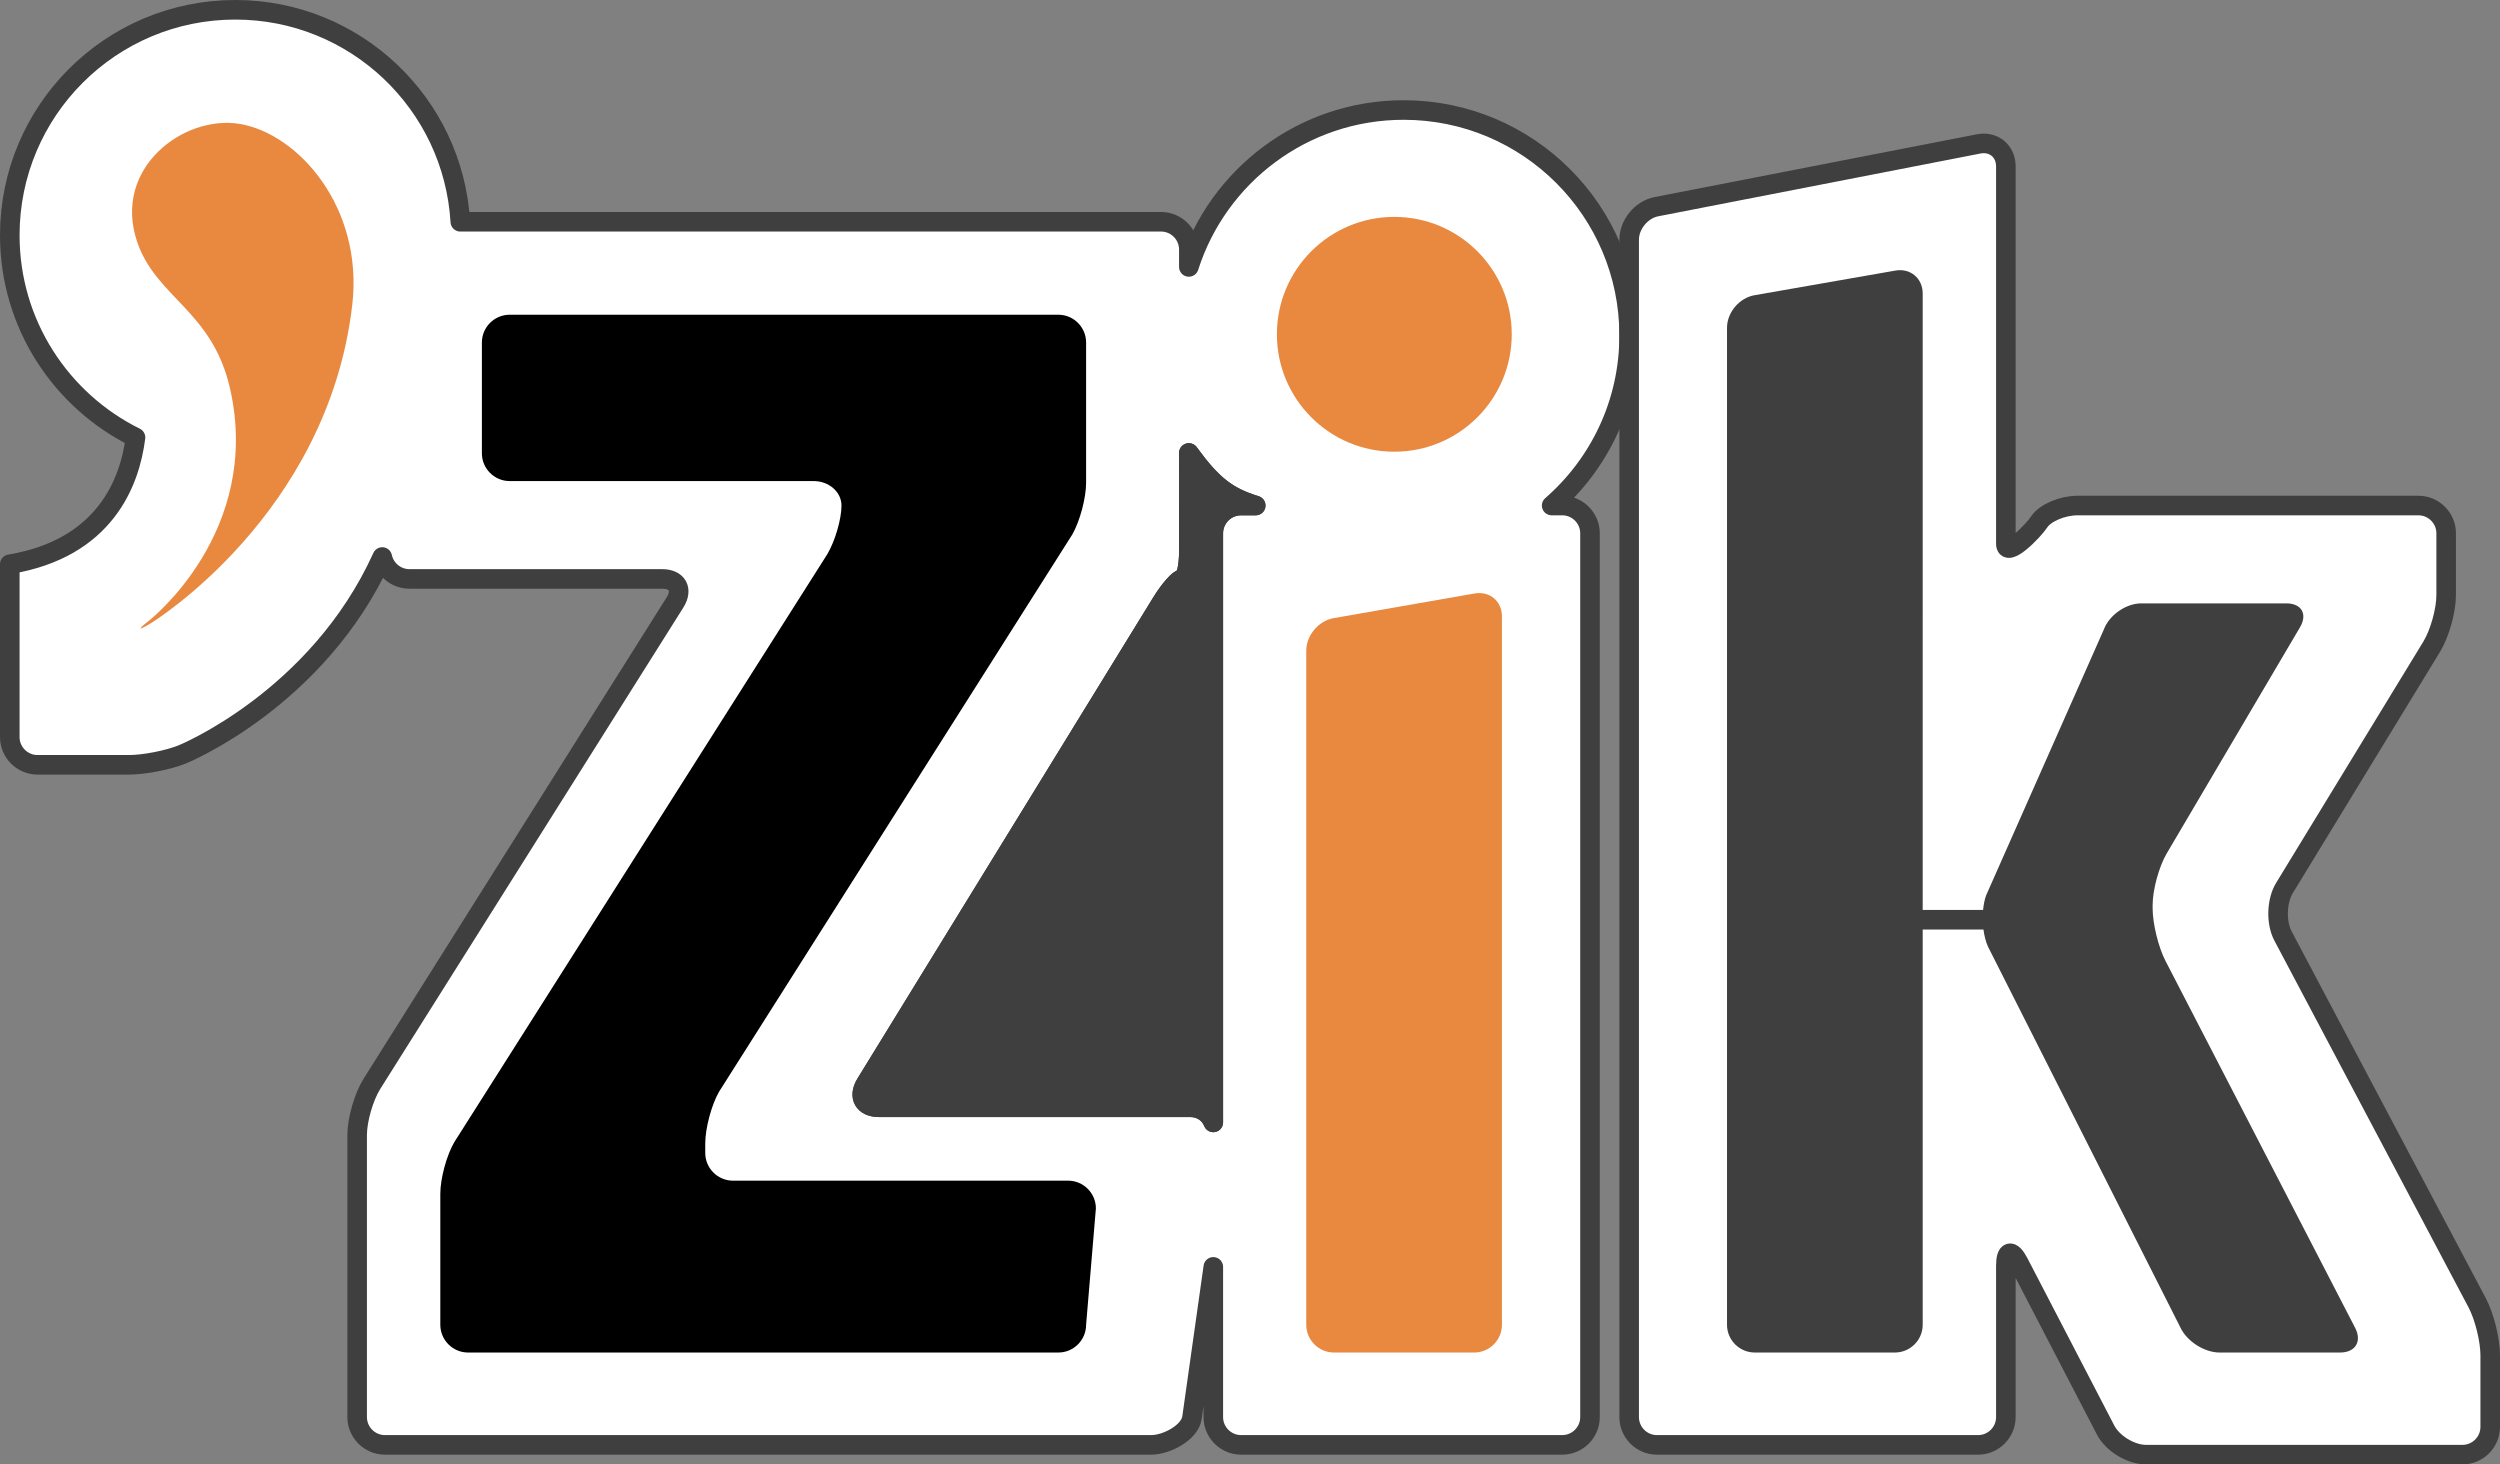 <?xml version="1.0" encoding="iso-8859-1"?>
<!-- Generator: Adobe Illustrator 12.0.0, SVG Export Plug-In . SVG Version: 6.00 Build 51448)  -->
<!DOCTYPE svg PUBLIC "-//W3C//DTD SVG 1.1//EN" "http://www.w3.org/Graphics/SVG/1.1/DTD/svg11.dtd">
<svg  version="1.1" id="Calque_1" xmlns="http://www.w3.org/2000/svg" xmlns:xlink="http://www.w3.org/1999/xlink" width="454.844" height="266.434"
	 viewBox="0 0 454.844 266.434" style="overflow:visible;enable-background:new 0 0 454.844 266.434;" xml:space="preserve">
<rect x="0" y="0" width="454.844" height="266.434" fill="#808080" stroke="none"/>
<g>
	<path style="fill:#FFFFFF;" d="M225.792,91.975c-2.777,0-5.046,2.269-5.046,5.046v107.186c-0.65-1.626-2.204-2.751-4.157-2.751
		h-56.664c-2.777,0-3.859-1.935-2.403-4.299l53.806-87.532c1.452-2.362,3.164-4.298,3.805-4.298s1.163-2.269,1.163-5.046V82.407
		c4.231,5.826,7.021,7.997,12.167,9.568H225.792z M255.381,20.015c-18.302,0-33.807,11.994-39.085,28.55v-3.168
		c0-2.777-2.271-5.048-5.048-5.048H83.745C82.476,18.835,64.635,1.78,42.806,1.78C20.147,1.78,1.78,20.147,1.78,42.802
		c0,16.142,9.325,30.093,22.872,36.791c-1.015,8.092-5.502,20.166-22.872,23.063v31.447c0,2.777,2.271,5.046,5.046,5.046h16.611
		c2.777,0,7.151-0.852,9.725-1.895c0,0,24.641-9.986,36.386-35.915c0.489,2.269,2.514,3.988,4.926,3.988h45.983
		c2.777,0,3.835,1.923,2.358,4.268l-55.149,87.593c-1.478,2.347-2.688,6.541-2.688,9.318v51.32c0,2.777,2.269,5.05,5.046,5.05
		h139.443c2.777,0,7.088-2.26,7.41-5.011l3.868-27.373v27.334c0,2.777,2.269,5.05,5.046,5.05h58.443c2.777,0,5.046-2.272,5.046-5.05
		V97.021c0-2.777-2.269-5.046-5.046-5.046h-1.93c8.636-7.521,14.099-18.589,14.099-30.941
		C296.404,38.377,278.038,20.015,255.381,20.015z"/>
	<path style="fill:none;stroke:#3F3F3F;stroke-width:3.56;stroke-linecap:round;stroke-linejoin:round;" d="M225.792,91.975
		c-2.777,0-5.046,2.269-5.046,5.046v107.186c-0.65-1.626-2.204-2.751-4.157-2.751h-56.664c-2.777,0-3.859-1.935-2.403-4.299
		l53.806-87.532c1.452-2.362,3.164-4.298,3.805-4.298s1.163-2.269,1.163-5.046V82.407c4.231,5.826,7.021,7.997,12.167,9.568H225.792
		z M255.381,20.015c-18.302,0-33.807,11.994-39.085,28.55v-3.168c0-2.777-2.271-5.048-5.048-5.048H83.745
		C82.476,18.835,64.635,1.78,42.806,1.78C20.147,1.78,1.78,20.147,1.78,42.802c0,16.142,9.325,30.093,22.872,36.791
		c-1.015,8.092-5.502,20.166-22.872,23.063v31.447c0,2.777,2.271,5.046,5.046,5.046h16.611c2.777,0,7.151-0.852,9.725-1.895
		c0,0,24.641-9.986,36.386-35.915c0.489,2.269,2.514,3.988,4.926,3.988h45.983c2.777,0,3.835,1.923,2.358,4.268l-55.149,87.593
		c-1.478,2.347-2.688,6.541-2.688,9.318v51.32c0,2.777,2.269,5.05,5.046,5.05h139.443c2.777,0,7.088-2.26,7.41-5.011l3.868-27.373
		v27.334c0,2.777,2.269,5.05,5.046,5.05h58.443c2.777,0,5.046-2.272,5.046-5.05V97.021c0-2.777-2.269-5.046-5.046-5.046h-1.93
		c8.636-7.521,14.099-18.589,14.099-30.941C296.404,38.377,278.038,20.015,255.381,20.015z"/>
	<path style="fill:#FFFFFF;" d="M450.703,237.051l-35.33-66.74c-1.304-2.451-1.182-6.397,0.266-8.766l26.785-43.899
		c1.447-2.373,2.625-6.578,2.625-9.355v-11.27c0-2.777-2.269-5.046-5.046-5.046H378c-2.777,0-5.919,1.334-6.988,2.973
		c-1.065,1.634-6.072,6.743-6.072,3.966v-68.65c0-2.777-2.225-4.613-4.954-4.081l-58.63,11.422
		c-2.722,0.528-4.951,3.233-4.951,6.011v214.211c0,2.777,2.27,5.05,5.046,5.05h58.443c2.777,0,5.046-2.272,5.046-5.05v-27.556
		c0-2.772,1.048-3.033,2.33-0.564l15.82,30.471c1.277,2.46,4.594,4.477,7.371,4.477h57.552c2.782,0,5.051-2.269,5.051-5.046v-13.047
		C453.063,243.783,452.003,239.507,450.703,237.051z"/>
	<path style="fill:none;stroke:#3F3F3F;stroke-width:3.56;stroke-linecap:round;stroke-linejoin:round;" d="M450.703,237.051
		l-35.33-66.74c-1.304-2.451-1.182-6.397,0.266-8.766l26.785-43.899c1.447-2.373,2.625-6.578,2.625-9.355v-11.27
		c0-2.777-2.269-5.046-5.046-5.046H378c-2.777,0-5.919,1.334-6.988,2.973c-1.065,1.634-6.072,6.743-6.072,3.966v-68.65
		c0-2.777-2.225-4.613-4.954-4.081l-58.63,11.422c-2.722,0.528-4.951,3.233-4.951,6.011v214.211c0,2.777,2.27,5.05,5.046,5.05
		h58.443c2.777,0,5.046-2.272,5.046-5.05v-27.556c0-2.772,1.048-3.033,2.33-0.564l15.82,30.471c1.277,2.46,4.594,4.477,7.371,4.477
		h57.552c2.782,0,5.051-2.269,5.051-5.046v-13.047C453.063,243.783,452.003,239.507,450.703,237.051z"/>
	<path style="fill:#E8893F;" d="M237.657,118.385c0-2.777,2.238-5.439,4.972-5.92l25.66-4.489c2.733-0.478,4.972,1.401,4.972,4.179
		v128.874c0,2.776-2.269,5.046-5.046,5.046h-25.512c-2.777,0-5.046-2.27-5.046-5.046V118.385"/>
	<path style="fill:#E8893F;" d="M232.315,60.821c0-11.798,9.566-21.361,21.361-21.361c11.801,0,21.366,9.563,21.366,21.361
		s-9.565,21.362-21.366,21.362C241.882,82.183,232.315,72.619,232.315,60.821"/>
	<path style="fill:#E8893F;" d="M41.835,70.613C38.604,56.486,28.327,54.124,24.924,43.91c-4.451-13.352,8.508-23.059,18.691-21.364
		c10.681,1.78,22.533,15.229,20.473,32.934c-4.451,38.275-36.636,57.902-36.636,57.902c-2.369,1.44-2.515,1.228-0.326-0.476
		C27.125,112.906,47.822,96.769,41.835,70.613"/>
	<path d="M192.557,57.262H92.722c-2.777,0-5.048,2.269-5.048,5.046v20.171c0,2.777,2.271,5.046,5.048,5.046h55.33
		c2.777,0,5.046,2.003,5.046,4.451c0,2.447-1.147,6.408-2.549,8.803l-67.89,107.01c-1.402,2.391-2.549,6.619-2.549,9.393v23.848
		c0,2.776,2.269,5.046,5.046,5.046h107.401c2.777,0,5.046-2.27,5.046-5.046l1.78-21.175c0-2.773-2.269-5.046-5.046-5.046h-60.981
		c-2.777,0-5.046-2.27-5.046-5.046v-1.708c0-2.777,1.13-7.02,2.51-9.428L195.093,97.24c1.38-2.408,2.51-6.645,2.51-9.422v-25.51
		C197.603,59.531,195.334,57.262,192.557,57.262"/>
	<path style="fill:#3F3F3F;" d="M225.792,91.975c-2.777,0-5.046,2.269-5.046,5.046v107.186c-0.65-1.626-2.204-2.751-4.157-2.751
		h-56.664c-2.777,0-3.859-1.935-2.403-4.299l53.806-87.532c1.452-2.362,3.164-4.298,3.805-4.298s1.163-2.269,1.163-5.046V82.407
		c4.231,5.826,7.021,7.997,12.167,9.568H225.792z"/>
	<path style="fill:none;stroke:#3F3F3F;stroke-width:3.56;stroke-linecap:round;stroke-linejoin:round;" d="M225.792,91.975
		c-2.777,0-5.046,2.269-5.046,5.046v107.186c-0.65-1.626-2.204-2.751-4.157-2.751h-56.664c-2.777,0-3.859-1.935-2.403-4.299
		l53.806-87.532c1.452-2.362,3.164-4.298,3.805-4.298s1.163-2.269,1.163-5.046V82.407c4.231,5.826,7.021,7.997,12.167,9.568H225.792
		z"/>
	<path style="fill:#3F3F3F;" d="M428.494,241.593l-34.53-66.806c-1.273-2.469-2.321-6.754-2.321-9.531v-0.591
		c0-2.772,1.156-7.002,2.564-9.392l24.248-41.148c1.412-2.395,0.291-4.349-2.482-4.349h-26.403c-2.776,0-5.828,2.132-6.793,4.731
		l-21.427,48.389c-0.286,0.773-0.46,1.694-0.552,2.659h-10.987V53.407c0-2.777-2.238-4.655-4.972-4.179l-25.664,4.49
		c-2.729,0.482-4.968,3.142-4.968,5.919v181.391c0,2.776,2.269,5.046,5.046,5.046h25.512c2.773,0,5.046-2.27,5.046-5.046v-71.913
		h11.053c0.156,1.147,0.426,2.234,0.825,3.112l34.987,69.248c1.151,2.529,4.359,4.599,7.137,4.599h21.948
		C428.542,246.074,429.768,244.058,428.494,241.593"/>
</g>
</svg>
